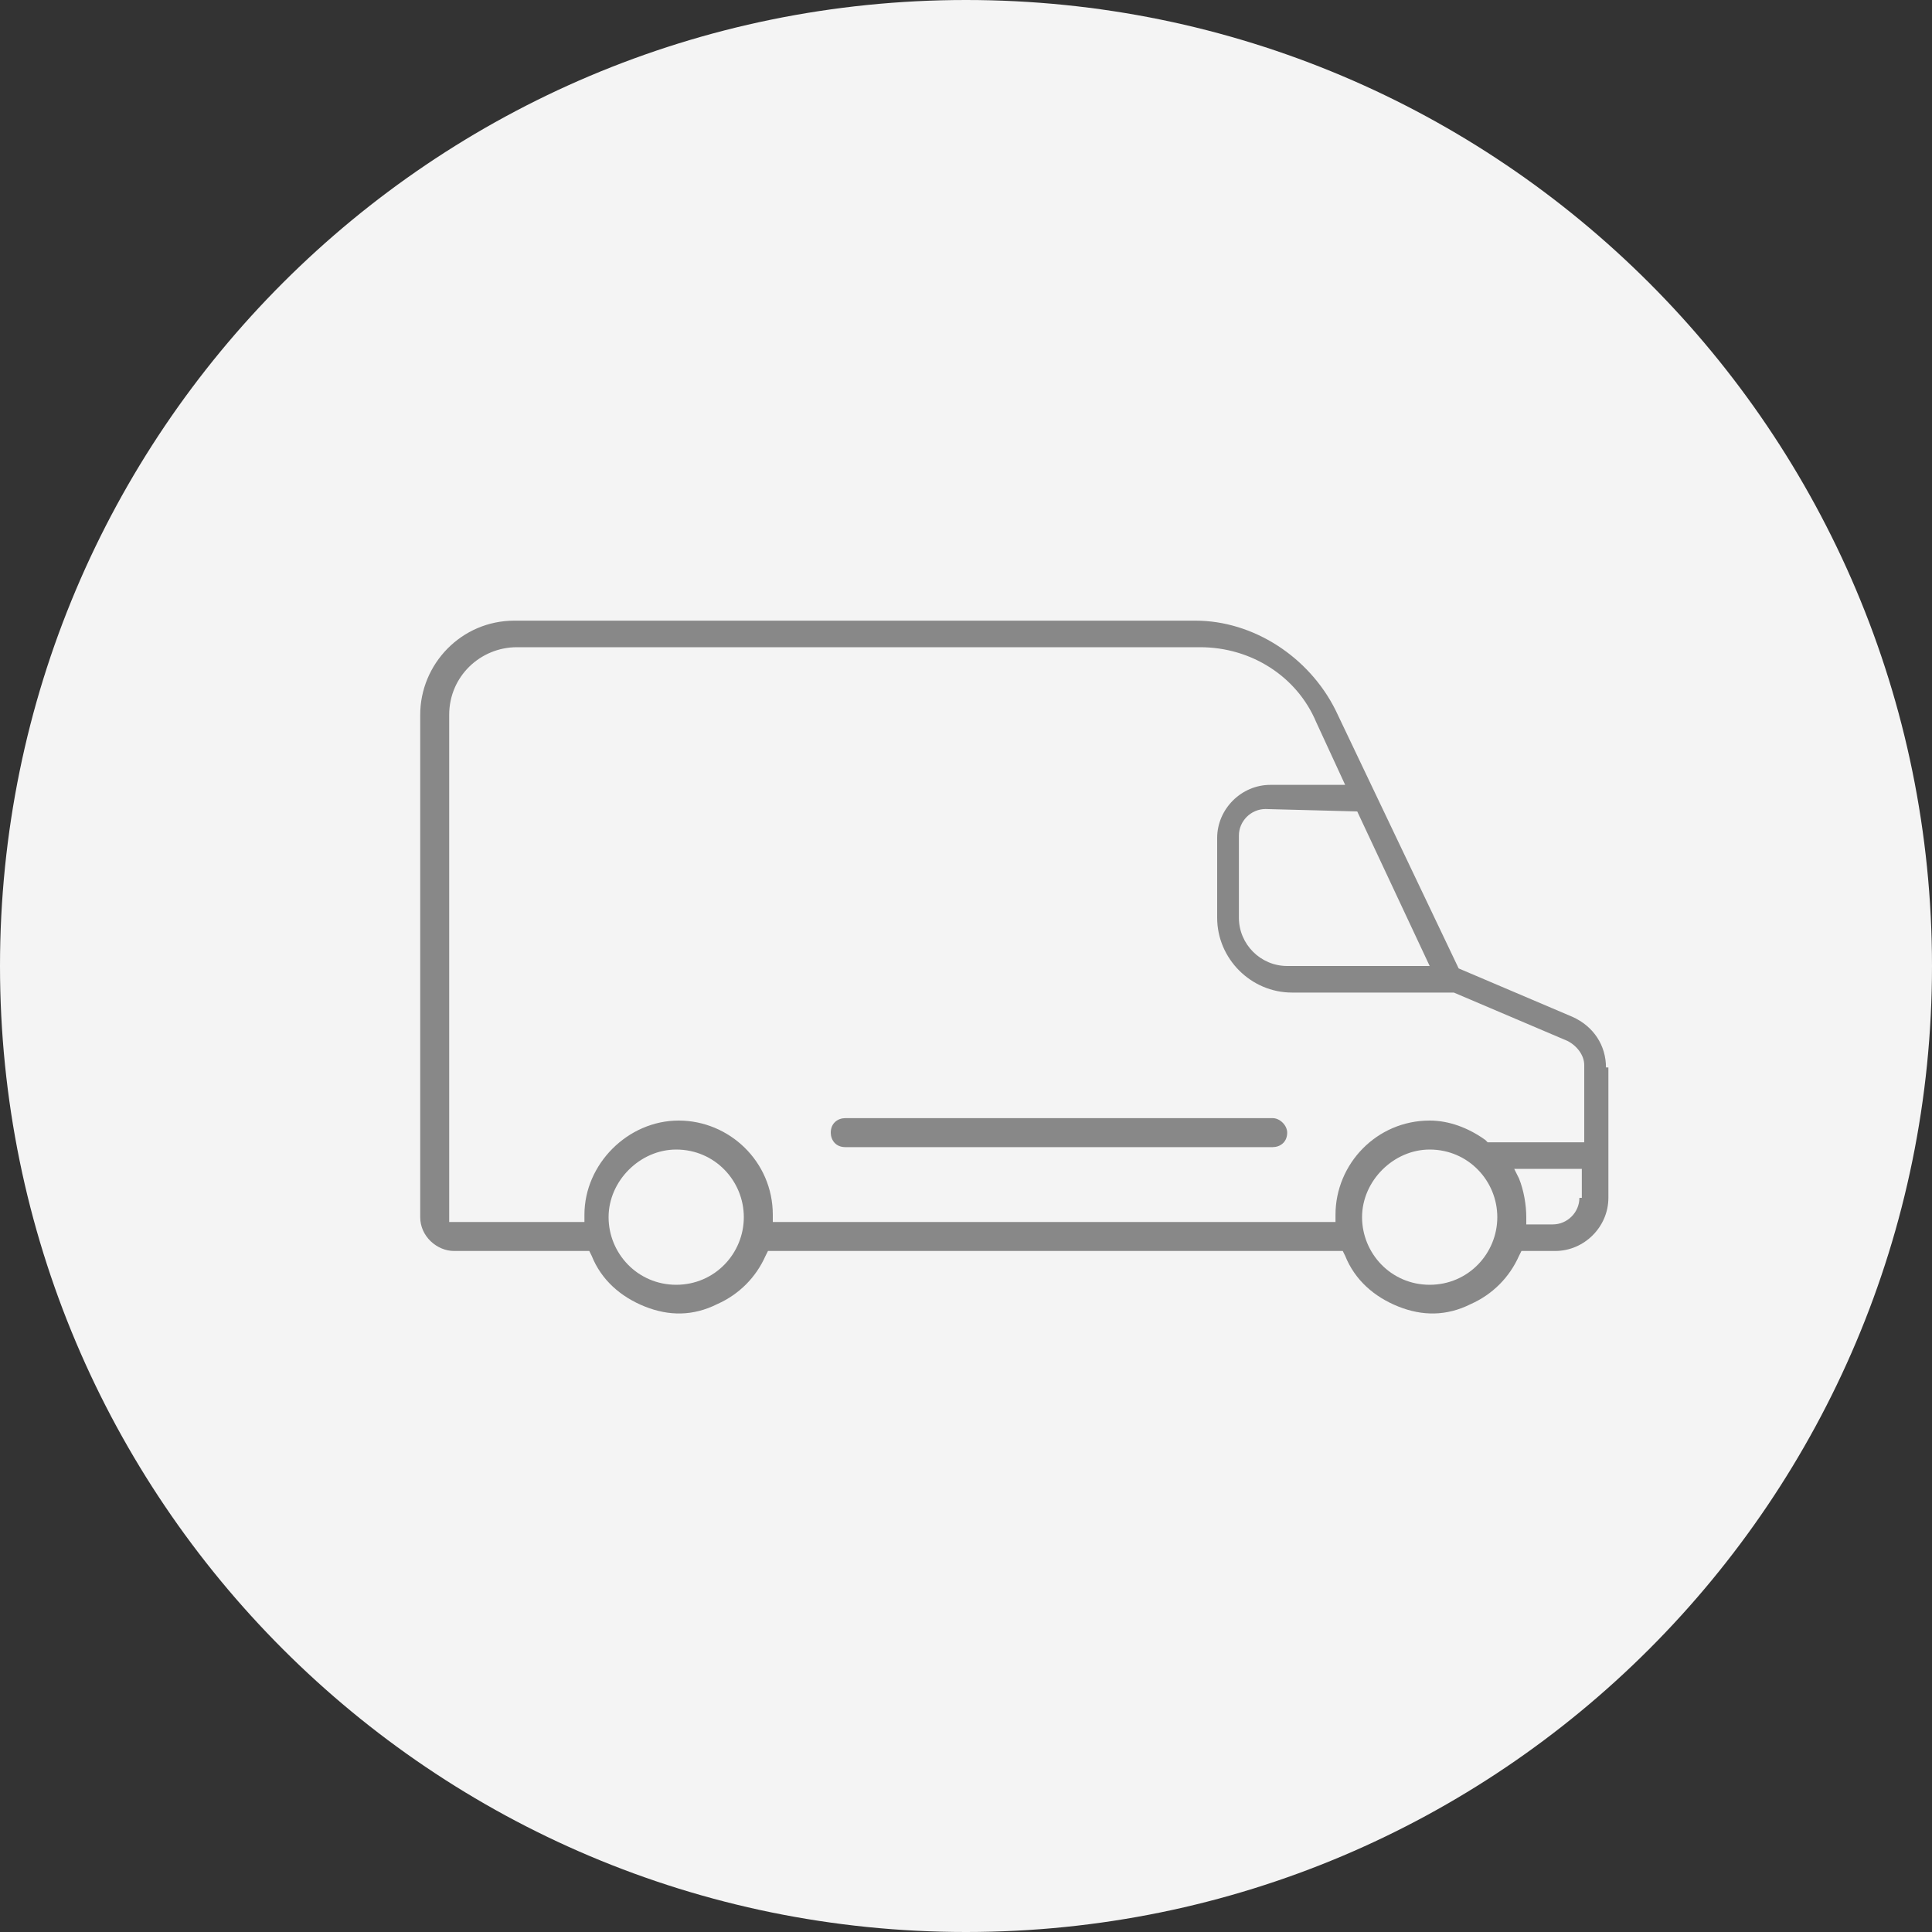 <?xml version="1.0" encoding="UTF-8"?> <svg xmlns="http://www.w3.org/2000/svg" xmlns:xlink="http://www.w3.org/1999/xlink" version="1.1" id="Слой_1" x="0px" y="0px" viewBox="0 0 80 80" style="enable-background:new 0 0 80 80;" xml:space="preserve"><rect x="0" y="0" width="80" height="80" fill="#333333" stroke="none"/> <style type="text/css"> .st0{fill:#F4F4F4;} .st1{fill:#888888;} </style> <path class="st0" d="M0,40C0,17.9,17.9,0,40,0s40,17.9,40,40S62.1,80,40,80S0,62.1,0,40z"></path> <g> <path class="st1" d="M52.7,46.3H35c-0.3,0-0.6,0.2-0.6,0.6c0,0.3,0.2,0.6,0.6,0.6h17.7c0.3,0,0.6-0.2,0.6-0.6 C53.3,46.6,53,46.3,52.7,46.3z"></path> <path class="st1" d="M66.5,44.2c0-0.9-0.5-1.7-1.4-2.1l-4.7-2l-5.1-10.7c-1.1-2.2-3.4-3.7-5.8-3.7H21.3c-2.2,0-3.9,1.8-3.9,3.9 v20.8c0,0.8,0.7,1.4,1.4,1.4h5.6l0.1,0.2c0.4,1,1.2,1.7,2.2,2.1c1,0.4,2,0.4,3-0.1c0.9-0.4,1.6-1.1,2-2l0.1-0.2h23.8l0.1,0.2 c0.4,1,1.2,1.7,2.2,2.1c1,0.4,2,0.4,3-0.1c0.9-0.4,1.6-1.1,2-2l0.1-0.2h1.4c1.2,0,2.2-1,2.2-2.2V44.2z M56.2,33.6l3,6.4h-5.9 c-1.1,0-2-0.9-2-2v-3.4c0-0.6,0.5-1.1,1.1-1.1L56.2,33.6L56.2,33.6z M28,53.2c-1.6,0-2.8-1.3-2.8-2.8s1.3-2.8,2.8-2.8 c1.6,0,2.8,1.3,2.8,2.8S29.6,53.2,28,53.2z M59.2,53.2c-1.6,0-2.8-1.3-2.8-2.8s1.3-2.8,2.8-2.8c1.6,0,2.8,1.3,2.8,2.8 S60.8,53.2,59.2,53.2z M65.4,49.6c0,0.6-0.5,1.1-1.1,1.1h-1.1v-0.3c0-0.5-0.1-1.1-0.3-1.6l-0.2-0.4h2.8V49.6z M65.4,47.3h-3.8 l-0.1-0.1c-0.7-0.5-1.5-0.8-2.3-0.8c-2.2,0-3.9,1.8-3.9,3.9v0.3H32v-0.3c0-2.2-1.8-3.9-3.9-3.9s-3.9,1.8-3.9,3.9v0.3h-5.6V29.6 c0-1.6,1.3-2.8,2.8-2.8h28.3c2.1,0,4,1.2,4.8,3.1l1.2,2.6h-3.1c-1.2,0-2.2,1-2.2,2.2V38c0,1.7,1.4,3.1,3.1,3.1l6.7,0l4.7,2 c0.4,0.2,0.7,0.6,0.7,1V47.3z"></path> </g> </svg> 